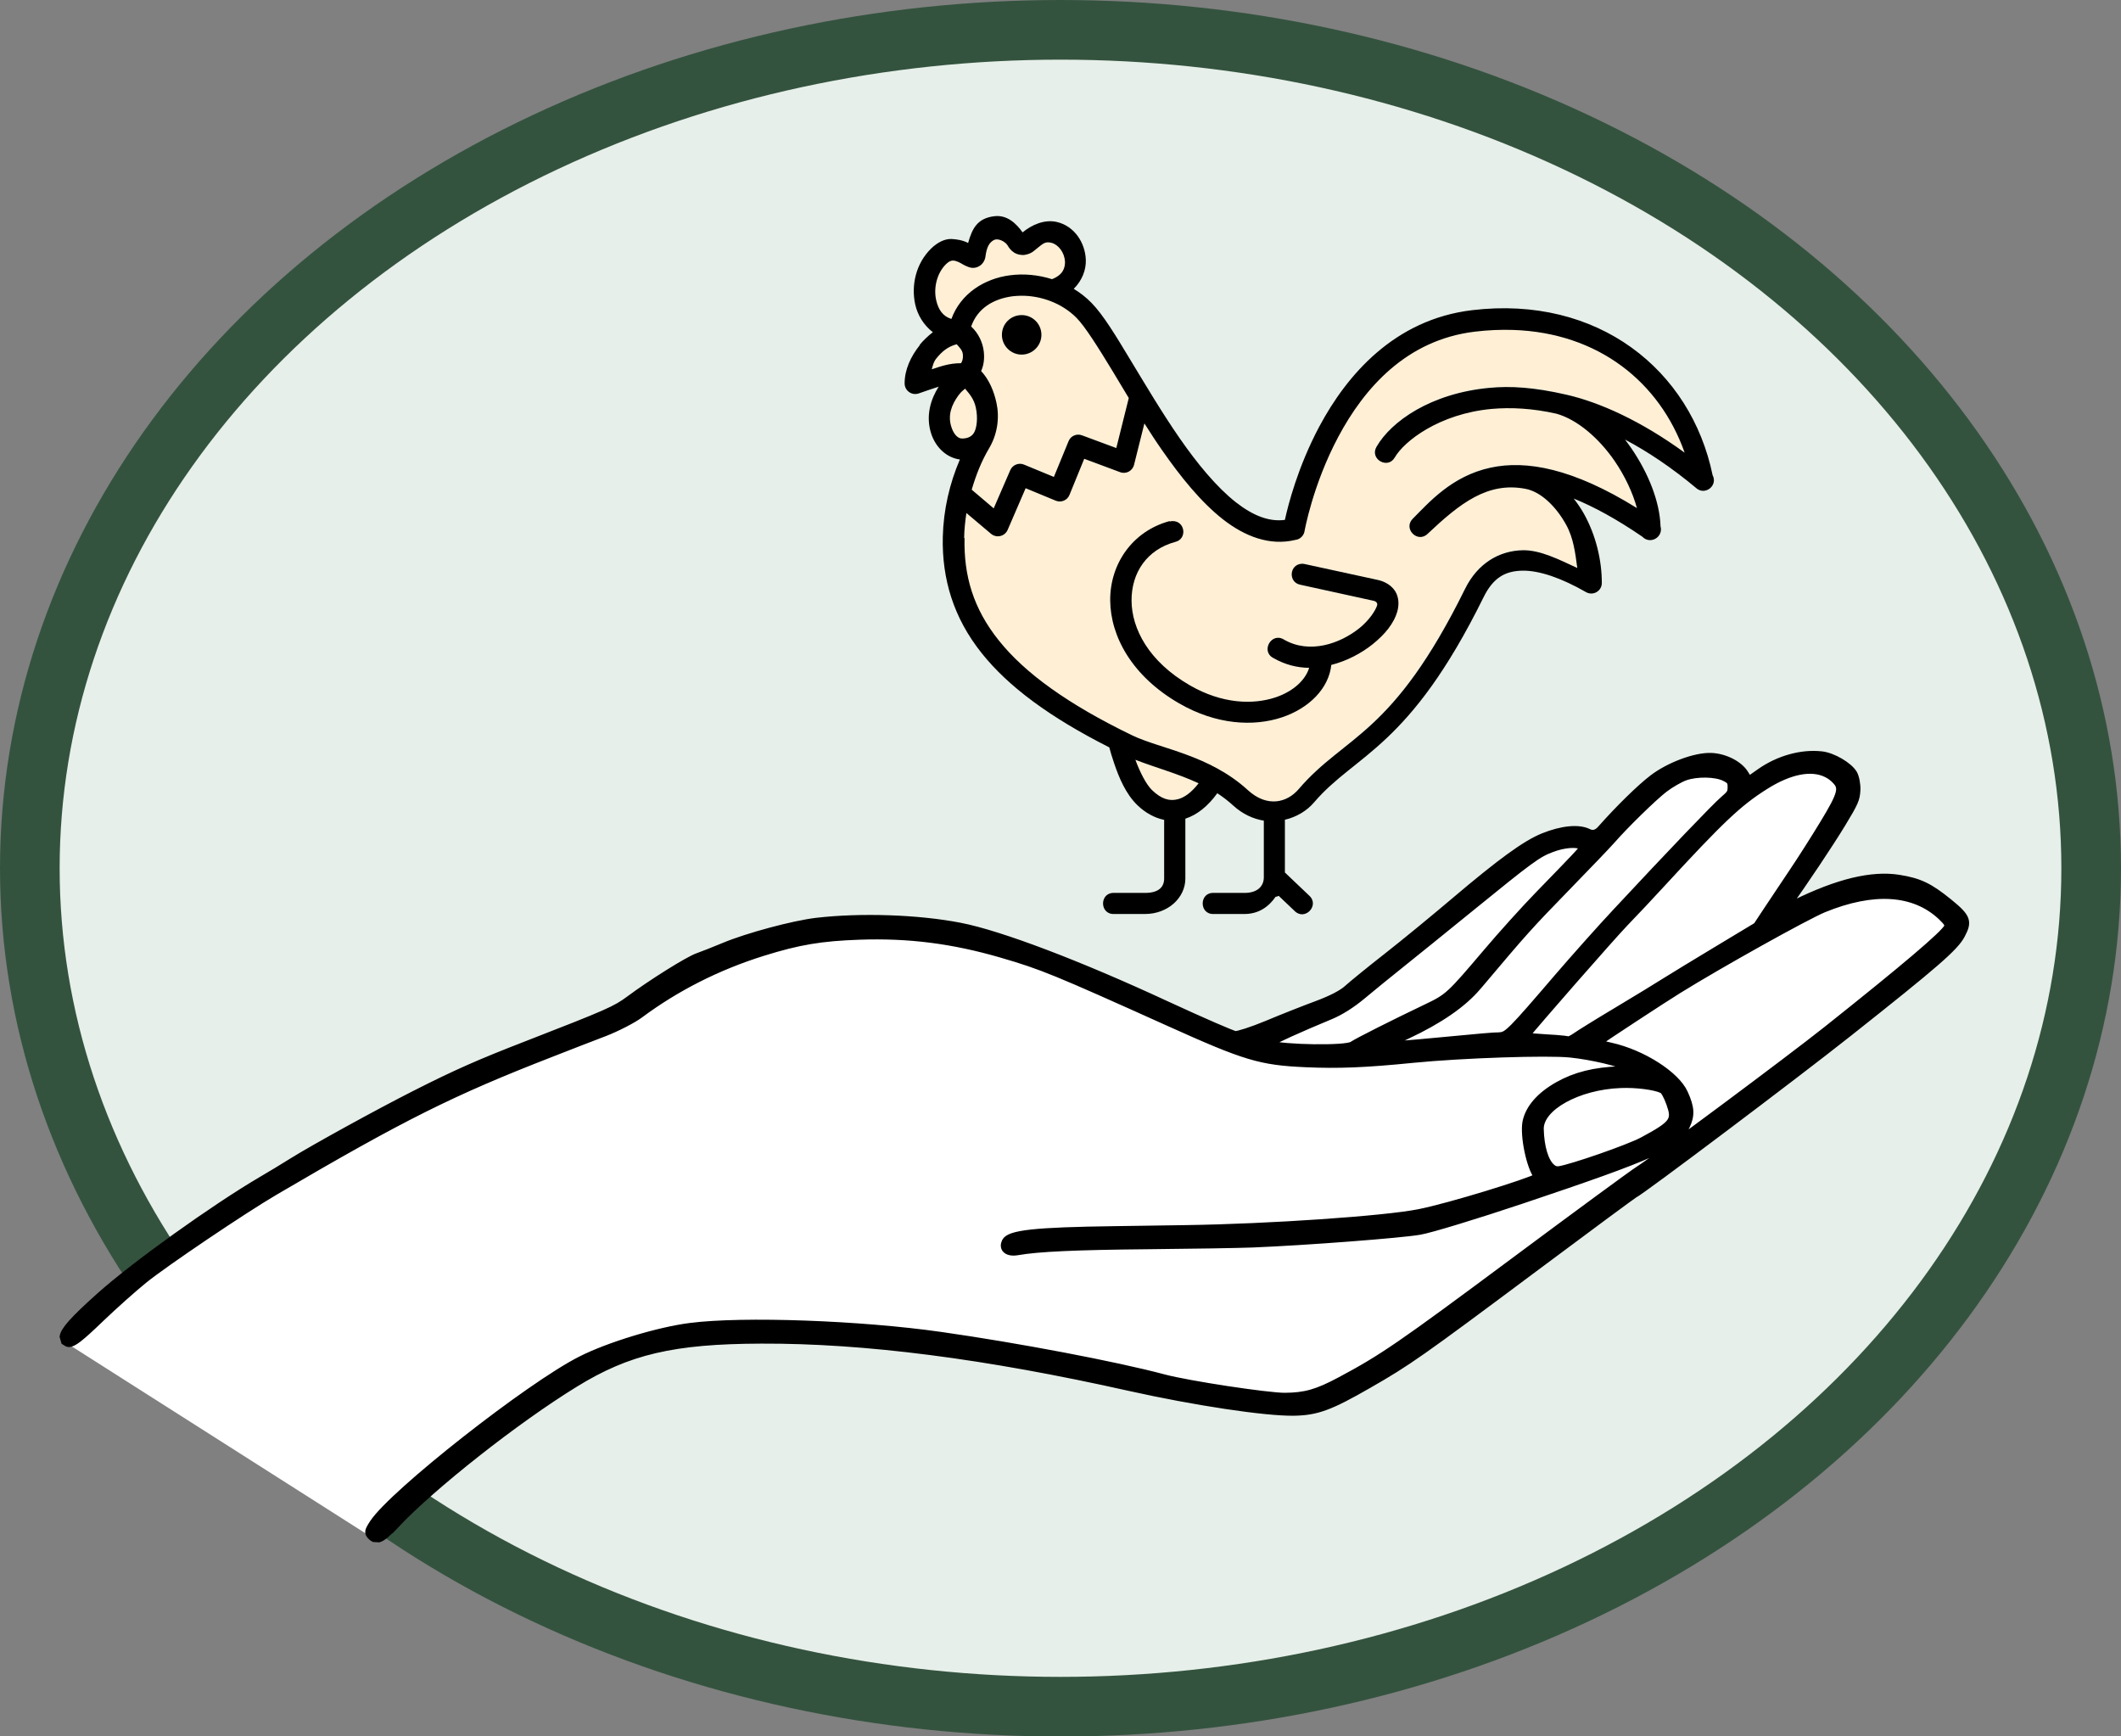 <svg viewBox="0 0 160.02 130.99" xmlns="http://www.w3.org/2000/svg"><rect x="0" y="0" width="160.02" height="130.99" fill="#808080" stroke="none"/><ellipse cx="80.01" cy="65.5" fill="#e6efe9" rx="77.76" ry="63.25" stroke="#34533f" stroke-miterlimit="10" stroke-width="4.5"/><g fill="#ffefd5"><path d="m88.87 60.29c-.64.17-1.25-.01-1.95-.68-.45-.43-.93-1.39-1.26-2.29 1.51.59 3.18 1.03 4.76 1.77-.55.71-1.09 1.08-1.56 1.2z"/><path d="m72.91 38.7c-.09.61-.16 1.24-.17 1.87-.07 2.84.65 5.31 2.59 7.73s5.15 4.78 10.05 7.15c2.14 1.03 5.81 1.47 8.74 4.14 1.47 1.34 2.97.93 3.83-.08 3.52-4.11 7.05-3.96 12.56-15.12.95-1.92 2.59-2.88 4.36-2.9 1.3-.02 2.7.69 4.1 1.34-.15-1.11-.28-2.26-.85-3.28-.78-1.39-1.91-2.47-3.04-2.69-2.87-.56-4.97 1.1-7.39 3.38-.75.75-1.88-.38-1.13-1.13 1.2-1.2 2.93-3.22 5.87-3.85 2.67-.58 6.2.04 11.04 3.05-.31-1.14-.9-2.41-1.68-3.55-1.19-1.72-2.81-3.13-4.39-3.57-1.81-.41-3.45-.49-4.91-.36-3.95.37-6.59 2.44-7.29 3.66-.53.92-1.91.12-1.38-.8 1.11-1.93 4.11-4.04 8.52-4.45 1.59-.15 3.35-.05 5.83.52s5.59 1.97 8.9 4.37c-1.87-5.32-6.49-9.04-12.95-9.26-.92-.03-1.88.01-2.88.13-5.18.62-8.36 4.29-10.3 7.93s-2.55 7.13-2.55 7.13c-.06.34-.34.61-.69.65-1.94.47-3.81-.26-5.46-1.55-1.67-1.31-3.19-3.19-4.59-5.21-.46-.67-.9-1.35-1.34-2.03l-.78 3.12c-.12.46-.6.72-1.05.56l-2.71-1.01-1.11 2.72c-.17.41-.63.61-1.04.44l-2.27-.94-1.36 3.15c-.21.49-.84.63-1.25.29l-1.86-1.57zm10.86 6.62c-.02-2.74 1.67-5.22 4.48-5.98.07-.02.14-.03.21-.03.95-.01 1.12 1.35.2 1.57-2.14.58-3.31 2.32-3.3 4.43.01 2.1 1.28 4.59 4.4 6.39 2.44 1.41 4.77 1.47 6.46.91 1.39-.47 2.27-1.34 2.54-2.23-.9-.01-1.81-.23-2.7-.74-.98-.51-.14-1.98.8-1.39 1.92 1.11 4.22.32 5.7-.87.74-.6 1.2-1.32 1.32-1.69.05-.14 0-.31-.27-.37l-5.52-1.21c-.92-.18-.83-1.52.1-1.58.08 0 .16 0 .23.02l5.52 1.2c.55.12 1.05.42 1.33.88.27.47.27 1 .15 1.46-.25.93-.95 1.77-1.87 2.51-.85.68-1.94 1.26-3.12 1.56-.19 1.79-1.69 3.27-3.71 3.95-2.15.72-4.97.57-7.77-1.05-3.52-2.03-5.18-5.02-5.2-7.77z"/><path d="m79.37 21.06c-1.05-.33-2.15-.43-3.19-.29-1.91.25-3.7 1.37-4.4 3.29-.64-.19-.99-.7-1.15-1.42-.21-.91.05-2.05.76-2.73.36-.34.59-.29.95-.13.19.08.35.22.67.34.16.06.44.17.81-.01s.51-.56.53-.78c.09-.66.27-1.03.63-1.22.37-.18.89.16 1.03.39.12.21.27.41.51.56s.58.21.83.16c.5-.09.7-.34.91-.5.42-.33.59-.53 1.08-.4.52.14.97.75 1 1.37.02.54-.15 1.05-.98 1.38z"/><path d="m84.23 33.8.94-3.77c-.43-.7-.86-1.42-1.24-2.06-1.1-1.83-2.08-3.35-2.7-3.99-1.11-1.13-2.72-1.7-4.21-1.68-.21 0-.42.02-.63.04-1.48.19-2.65.93-3.12 2.28.56.52.87 1.21.95 1.88.07.5.01 1.03-.2 1.48.6.65.97 1.52 1.16 2.41.23 1.06.1 2.32-.57 3.44-.57.96-.98 2.01-1.3 3.1l1.66 1.41 1.25-2.88c.17-.4.63-.59 1.04-.42l2.25.93 1.11-2.7c.16-.4.61-.59 1.01-.44l2.59.96zm-5.66-8.54c0 .82-.67 1.49-1.49 1.49s-1.49-.67-1.49-1.49c0-.83.66-1.49 1.49-1.49s1.49.67 1.49 1.49z"/><path d="m72.81 29.32c.32.38.67.77.81 1.42.18.81.06 1.59-.14 1.91-.21.36-.62.44-.93.43-.3-.01-.6-.34-.76-.83-.32-.93.02-1.73.51-2.41.24-.32.31-.34.51-.52z"/><path d="m72.18 25.97c.2.23.43.45.46.74.05.42-.11.67-.14.69-.87 0-1.51.23-2.2.46.08-.29.13-.55.35-.82.41-.5.84-.88 1.53-1.06z"/></g><path d="m69.4 26.03c-.69.86-1.15 1.86-1.15 2.89 0 .55.54.94 1.06.76.5-.17 1-.35 1.51-.51-.58.91-1.02 2.19-.55 3.59.32.92 1 1.61 1.84 1.84.1.03.2.05.31.06-.78 1.82-1.24 3.79-1.29 5.85-.07 3.14.79 6.08 2.94 8.77 2.01 2.52 5.13 4.83 9.62 7.1.09.34.21.74.37 1.21.36 1.06.87 2.3 1.75 3.15.59.57 1.29.96 2.02 1.11v4.42c0 .62-.38 1.09-1.44 1.09h-2.33c-1.12-.05-1.12 1.64 0 1.59h2.33c1.7 0 3.04-1.2 3.04-2.68v-4.51c.89-.29 1.7-.94 2.41-1.92.41.27.81.57 1.19.92.72.66 1.53 1.02 2.32 1.15v4.27c0 .62-.42 1.18-1.45 1.18h-2.33c-1.11-.05-1.11 1.64 0 1.59h2.33c1.07 0 1.83-.56 2.34-1.3.08 0 .15-.03.23-.07l1.2 1.14c.77.78 1.92-.42 1.1-1.16l-1.83-1.74v-3.98c.86-.2 1.65-.66 2.21-1.32 3.14-3.67 7.14-4.04 12.77-15.45.74-1.51 1.66-2 2.95-2.02s2.98.58 4.79 1.62c.53.3 1.19-.08 1.19-.69 0-1.68-.43-3.58-1.36-5.24-.22-.39-.48-.77-.76-1.13 1.5.61 3.21 1.53 5.18 2.88.27.29.7.34 1.03.12.3-.19.44-.56.34-.9-.06-1.87-.91-4-2.2-5.89-.15-.22-.32-.44-.48-.66 1.7.9 3.49 2.09 5.36 3.65 0 0 .01.01.02.02.67.57 1.64-.2 1.23-.98-1.64-7.94-8.63-13.59-18.15-12.45-5.85.7-9.44 4.88-11.52 8.77-1.63 3.06-2.36 5.94-2.6 7.05-1.21.16-2.42-.33-3.7-1.33-1.45-1.14-2.91-2.91-4.26-4.86s-2.6-4.07-3.71-5.9c-1.11-1.84-2.03-3.37-2.92-4.28-.41-.42-.86-.77-1.34-1.06.63-.63.94-1.43.91-2.2-.05-1.28-.86-2.53-2.17-2.84-.96-.23-1.93.23-2.6.78-.48-.67-1.16-1.33-2.12-1.22-1.29.15-1.68.92-1.99 2.02-.42-.22-.88-.28-1.25-.3-.51-.02-1.05.25-1.52.7-1.17 1.13-1.54 2.79-1.22 4.24.18.81.65 1.57 1.33 2.09-.37.29-.71.61-1 .96zm10.95-6.35c.02.54-.15 1.05-.98 1.38-1.05-.33-2.15-.43-3.19-.29-1.91.25-3.7 1.37-4.4 3.29-.64-.19-.99-.7-1.15-1.42-.21-.91.05-2.05.76-2.73.36-.34.59-.29.95-.13.19.08.35.22.67.34.16.06.44.17.81-.01s.51-.56.53-.78c.09-.66.27-1.03.63-1.22.37-.18.89.16 1.03.39.12.21.27.41.51.56s.58.21.83.16c.5-.09.7-.34.91-.5.42-.33.59-.53 1.08-.4.52.14.97.75 1 1.37zm4.81 10.35-.94 3.77-2.59-.96c-.4-.15-.85.04-1.01.44l-1.11 2.7-2.25-.93c-.4-.17-.87.02-1.04.42l-1.25 2.88-1.66-1.41c.32-1.09.73-2.14 1.3-3.1.67-1.12.8-2.38.57-3.44-.19-.89-.56-1.77-1.16-2.41.21-.45.26-.98.2-1.48-.08-.67-.39-1.36-.95-1.88.47-1.35 1.64-2.08 3.12-2.28.2-.02.41-.04.63-.04 1.49-.02 3.1.55 4.21 1.68.62.63 1.59 2.16 2.7 3.99.39.64.81 1.35 1.24 2.06zm.51 27.29c1.51.59 3.18 1.03 4.76 1.77-.55.71-1.09 1.08-1.56 1.2-.64.17-1.25-.01-1.95-.68-.45-.43-.93-1.39-1.26-2.29zm-12.93-16.75c.01-.63.08-1.26.17-1.87l1.86 1.57c.41.34 1.03.2 1.25-.29l1.36-3.15 2.27.94c.41.17.88-.03 1.04-.44l1.11-2.72 2.71 1.01c.45.17.94-.1 1.05-.56l.78-3.12c.43.68.87 1.36 1.34 2.03 1.4 2.01 2.92 3.9 4.59 5.21 1.64 1.28 3.52 2.02 5.46 1.55.35-.04.63-.31.69-.65 0 0 .61-3.49 2.55-7.13s5.12-7.31 10.3-7.93c.99-.12 1.96-.16 2.88-.13 6.45.21 11.07 3.94 12.95 9.26-3.31-2.41-6.42-3.8-8.9-4.37s-4.25-.67-5.83-.52c-4.41.41-7.41 2.52-8.52 4.45-.53.92.85 1.72 1.38.8.7-1.22 3.34-3.29 7.29-3.66 1.46-.13 3.1-.05 4.91.36 1.57.44 3.2 1.84 4.39 3.57.78 1.14 1.37 2.41 1.68 3.55-4.84-3.01-8.37-3.63-11.04-3.05-2.94.63-4.68 2.66-5.87 3.85-.76.75.37 1.89 1.13 1.13 2.43-2.29 4.52-3.94 7.39-3.38 1.13.22 2.27 1.3 3.04 2.69.57 1.02.7 2.17.85 3.28-1.4-.65-2.8-1.36-4.1-1.34-1.78.03-3.41.98-4.36 2.9-5.5 11.16-9.04 11.01-12.56 15.12-.86 1.01-2.36 1.42-3.83.08-2.93-2.68-6.6-3.11-8.74-4.14-4.9-2.37-8.11-4.72-10.05-7.15-1.94-2.42-2.65-4.89-2.59-7.73zm-.44-10.73c.24-.32.31-.34.51-.52.32.38.67.77.81 1.42.18.81.06 1.59-.14 1.91-.21.36-.62.44-.93.43-.3-.01-.6-.34-.76-.83-.32-.93.02-1.73.51-2.41zm-2-1.99c.08-.29.13-.55.35-.82.41-.5.84-.88 1.53-1.06.2.23.43.45.46.74.05.42-.11.67-.14.69-.87 0-1.51.23-2.2.46z"/><path d="m77.08 26.75c-.82 0-1.49-.67-1.49-1.49 0-.83.66-1.49 1.49-1.49s1.49.67 1.49 1.49-.67 1.49-1.49 1.49z"/><path d="m88.26 39.34c.07-.02.14-.03.21-.03.95-.01 1.12 1.35.2 1.57-2.14.58-3.31 2.32-3.3 4.43.01 2.1 1.28 4.59 4.4 6.39 2.44 1.41 4.77 1.47 6.46.91 1.39-.47 2.27-1.34 2.54-2.23-.9-.01-1.81-.23-2.7-.74-.98-.51-.14-1.98.8-1.39 1.92 1.11 4.22.32 5.7-.87.74-.6 1.2-1.32 1.32-1.69.05-.14 0-.31-.27-.37l-5.52-1.21c-.92-.18-.83-1.52.1-1.58.08 0 .16 0 .23.02l5.52 1.2c.55.12 1.05.42 1.33.88.27.47.27 1 .15 1.46-.25.93-.95 1.77-1.87 2.51-.85.68-1.94 1.26-3.12 1.56-.19 1.79-1.69 3.27-3.71 3.95-2.15.72-4.97.57-7.77-1.05-3.52-2.03-5.18-5.02-5.2-7.77-.02-2.74 1.67-5.22 4.48-5.98z"/><path d="m112.18 71.81c1.09-1.29 2.85-3.23 3.91-4.33 2.73-2.82 3.31-3.42 3.3-3.52 0-.05-.04-.09-.09-.13-.01 0-.02-.01-.03-.02-.33-.17-1.23-.13-2.17.23-1.05.4-1.57.78-6.18 4.52-2.01 1.63-4.35 3.52-5.22 4.22-.9.72-2.18 1.76-2.86 2.33-.82.68-1.68 1.23-2.43 1.54-2.39.99-4.2 1.82-4.64 2.09 1.09.34 5.81.42 6.29.08.36-.25 3.1-1.64 5.53-2.79 1.7-.81 1.79-.89 4.6-4.21z" fill="#fff"/><path d="m121.95 68.75c4.08-4.37 7.48-7.91 8.07-8.43.54-.46.57-.55.58-.95 0-.39-.06-.48-.48-.69-.67-.34-2.11-.36-2.97-.05-.39.14-1.09.55-1.56.9-.83.63-2.95 2.7-3.99 3.9-.28.32-1.78 1.9-3.36 3.51-2.85 2.92-3.21 3.33-6.54 7.28l-.19.22q-1.65 1.96-5.34 3.69l-.42.2c-.45.21-.78.38-.96.49.83-.01 3.72-.29 4.89-.41 1.61-.15 3.15-.28 3.45-.29.57 0 .86-.29 4.38-4.4 1.24-1.45 3.23-3.68 4.44-4.97z" fill="#fff"/><path d="m28.14 114.89c1.51-2.28 11.76-10.34 15.68-12.32 2.09-1.05 5.87-2.2 8.26-2.51 3.98-.5 12.82-.18 18.92.68 5.76.82 13.15 2.22 16.82 3.2 1.84.49 7.8 1.4 9.1 1.39 1.55 0 2.44-.26 4.18-1.19 3.17-1.69 4.51-2.61 13.07-8.97 4.72-3.51 8.96-6.62 9.44-6.93 1.42-.91 11.36-8.3 14.18-10.55 5.95-4.73 8.85-7.19 9.13-7.75.08-.15.03-.31-.48-.78-2.03-1.91-5.08-2.11-8.83-.57-1.32.54-7.9 4.21-10.99 6.13-1.18.73-5.26 3.42-6.05 3.96.18.05.51.14.98.24 2.37.53 4.91 2.15 5.55 3.55.5 1.1.53 1.68.14 2.5-.71 1.47-2.45 2.25-12.4 5.59-3.43 1.15-6.9 2.21-7.73 2.35-1.44.25-8.63.8-12.62.96-1.04.04-4.58.1-7.91.13-5.42.05-8.25.18-9.8.45-.44.08-.78 0-.94-.21-.11-.15-.11-.36 0-.58.31-.61 2.24-.82 8.26-.9l5.42-.08c6.21-.09 14.89-.68 17.52-1.2 2.33-.46 8.3-2.31 8.94-2.7-.56-.68-1.08-3.11-.86-4.15.21-1.04 1.05-2 2.43-2.77 1.31-.73 2.74-1.09 4.64-1.16.32-.01.67-.02.86-.05-.04-.02-.09-.05-.12-.06-.79-.4-2.83-.88-4.45-1.05-1.71-.18-8.16.03-11.88.4-3.6.35-5.64.44-8.09.33-3.42-.16-4.57-.5-10.27-3.07-8.66-3.91-9.6-4.29-12.69-5.19-3.69-1.07-6.99-1.49-10.71-1.36-2.88.1-4.58.39-7.26 1.22-3.4 1.06-6.53 2.64-9.3 4.7-.51.38-1.75 1.01-2.69 1.38-.95.37-2.75 1.07-4 1.55-7.48 2.91-11.18 4.76-20.83 10.41-2.44 1.43-8.36 5.43-9.9 6.68-.8.65-2.26 1.96-3.26 2.91-1.57 1.51-2.07 1.9-2.43 1.88-.04 0-.07-.02-.1-.03l23.15 14.73c-.07-.03-.14-.08-.21-.15-.31-.3-.25-.46.14-1.05z" fill="#fff"/><path d="m122.26 81.82c-3.19.12-6.07 1.72-6.04 3.34.03 1.35.36 2.46.86 2.88.17.15.35.2.53.18.95-.13 5.25-1.63 6.31-2.2 2.39-1.28 2.48-1.54 2.04-2.79-.2-.57-.45-.97-.54-1.02-.59-.27-1.97-.45-3.16-.4z" fill="#fff"/><path d="m137.54 62.15c1.44-2.36 1.46-2.73.93-3.28-.19-.2-.41-.36-.65-.48-1.14-.57-2.78-.26-4.64.92-2.01 1.27-3.33 2.52-7.87 7.45-.71.77-1.92 2.05-2.68 2.85-1.05 1.09-6.78 7.63-7.47 8.52.2.04.68.09 1.41.13.07 0 1.62.09 1.77.17.04 0 .26-.08.52-.27.27-.2 1.68-1.07 3.14-1.94 1.42-.85 3.11-1.88 3.69-2.25.59-.37 2.36-1.45 3.96-2.41l2.89-1.74.84-1.27c.47-.71 1.33-1.99 1.91-2.86s1.6-2.46 2.26-3.55z" fill="#fff"/><path d="m29.84 115.07c2.78-2.96 9.11-7.95 13.56-10.68 3.99-2.46 7.4-3.26 14.03-3.28 7.83-.03 16.93 1.14 27.82 3.58 4.9 1.09 10.21 1.89 12.36 1.86 1.73-.03 2.73-.39 5.63-2.06 3-1.72 3.83-2.3 12.66-8.89 4.26-3.18 7.27-5.4 7.4-5.47.57-.27 12.18-9.01 16.14-12.15 6.62-5.24 8.06-6.49 8.56-7.43.56-1.05.44-1.37-.95-2.5-1.48-1.2-2.23-1.56-3.8-1.81-2.03-.32-4.61.3-7.87 1.91l-.59.29.11-.16c1.2-1.66 3.19-4.64 4.1-6.14.97-1.6 1.07-1.84 1.11-2.54.02-.43-.09-.99-.24-1.25-.36-.61-1.59-1.33-2.44-1.42-1.53-.17-3.27.32-4.67 1.31l-.81.57-.28-.45c-.43-.71-1.53-1.27-2.56-1.31-1.2-.05-3.2.7-4.44 1.65-.98.75-2.58 2.33-3.91 3.83q-.43.49-.92.24c-.73-.36-2-.24-3.41.33-1.34.54-3.22 1.91-6.7 4.86-1.52 1.29-3.81 3.17-5.1 4.18s-2.63 2.1-2.98 2.42c-.4.37-1.22.79-2.29 1.19-.92.34-2.6 1-3.74 1.48-1.2.5-2.24.82-2.42.8-.19-.02-2.33-.94-5.21-2.27-6.59-3.06-12.55-5.32-15.55-5.9-3.17-.62-7.53-.76-10.86-.37-1.74.21-5.18 1.13-6.95 1.87-.75.31-1.65.67-2 .79-.72.25-3.51 2-5.15 3.22-1.05.78-1.62 1.03-7.69 3.39-3.64 1.41-5.38 2.18-8.48 3.75-2.86 1.45-7.62 4.07-9.26 5.09-.63.4-1.68 1.03-2.33 1.41-3.58 2.1-9.65 6.45-12.25 8.79-1.93 1.73-2.65 2.54-2.72 3.03l.11.38.21.13s.07.03.1.03c.36.01.86-.37 2.43-1.88.99-.95 2.46-2.26 3.26-2.91 1.54-1.25 7.46-5.25 9.9-6.68 9.65-5.66 13.35-7.5 20.83-10.41 1.25-.49 3.05-1.19 4-1.55.94-.36 2.18-1 2.69-1.38 2.77-2.06 5.9-3.64 9.3-4.7 2.69-.84 4.39-1.12 7.26-1.22 3.72-.13 7.03.29 10.71 1.36 3.09.9 4.03 1.29 12.69 5.19 5.7 2.57 6.85 2.92 10.27 3.07 2.45.11 4.49.03 8.09-.33 3.73-.37 10.17-.58 11.88-.4 1.62.17 3.66.65 4.45 1.05.03.01.07.04.12.06-.19.02-.54.03-.86.05-1.9.07-3.34.43-4.64 1.16-1.37.77-2.21 1.73-2.43 2.77-.21 1.04.3 3.46.86 4.15-.64.39-6.61 2.24-8.94 2.7-2.64.52-11.32 1.11-17.52 1.2l-5.42.08c-6.02.08-7.95.29-8.26.9-.11.22-.11.42 0 .58.16.21.5.29.94.21 1.54-.27 4.38-.4 9.8-.45 3.33-.03 6.87-.09 7.91-.13 3.99-.16 11.18-.71 12.62-.96.83-.14 4.3-1.2 7.73-2.35 9.95-3.34 11.69-4.12 12.4-5.59.39-.82.36-1.4-.14-2.5-.63-1.4-3.18-3.02-5.55-3.55-.47-.1-.8-.19-.98-.24.79-.55 4.87-3.23 6.05-3.96 3.09-1.92 9.67-5.59 10.99-6.13 3.75-1.53 6.8-1.33 8.83.57.5.47.55.63.48.78-.28.55-3.18 3.02-9.13 7.75-2.82 2.24-12.76 9.64-14.18 10.55-.49.31-4.72 3.42-9.44 6.93-8.55 6.36-9.9 7.28-13.07 8.97-1.74.93-2.64 1.18-4.18 1.19-1.3 0-7.26-.9-9.1-1.39-3.67-.98-11.06-2.38-16.82-3.2-6.09-.87-14.93-1.19-18.92-.68-2.39.3-6.18 1.45-8.26 2.51-3.92 1.98-14.17 10.04-15.68 12.32-.39.6-.45.75-.14 1.05.07.07.14.12.21.15l.38.02c.27-.08.61-.36 1.25-1.04zm95.58-32.85c.09.05.34.45.54 1.02.44 1.25.35 1.51-2.04 2.79-1.06.57-5.36 2.06-6.31 2.2-.19.02-.37-.03-.53-.18-.5-.43-.83-1.53-.86-2.88-.03-1.63 2.84-3.22 6.04-3.34 1.19-.05 2.57.13 3.16.4zm-29.67-3.48c.44-.27 2.25-1.1 4.64-2.09.75-.31 1.62-.86 2.43-1.54.68-.57 1.97-1.62 2.86-2.33.87-.69 3.21-2.59 5.22-4.22 4.61-3.75 5.13-4.13 6.18-4.52.94-.36 1.84-.39 2.17-.23.01 0 .02.01.03.02.06.04.09.08.09.13.01.11-.57.71-3.3 3.52-1.07 1.1-2.82 3.04-3.91 4.33-2.82 3.32-2.9 3.4-4.6 4.21-2.43 1.16-5.17 2.54-5.53 2.79-.48.34-5.2.26-6.29-.08zm17.37-.62c-.3 0-1.84.13-3.45.29-1.17.11-4.06.39-4.89.41.18-.11.51-.28.96-.49l.42-.2q3.69-1.73 5.34-3.69l.19-.22c3.33-3.95 3.7-4.36 6.54-7.28 1.58-1.62 3.08-3.19 3.36-3.51 1.04-1.19 3.17-3.27 3.99-3.9.47-.36 1.17-.76 1.56-.9.86-.31 2.3-.29 2.97.05.42.21.48.3.48.69 0 .4-.04.49-.58.95-.6.51-3.99 4.05-8.07 8.43-1.21 1.29-3.2 3.53-4.44 4.97-3.52 4.11-3.81 4.4-4.38 4.4zm19.41-8.29-2.89 1.74c-1.6.96-3.37 2.04-3.96 2.41-.58.37-2.27 1.4-3.69 2.25-1.46.87-2.86 1.74-3.14 1.94-.27.19-.49.27-.52.27-.15-.08-1.7-.17-1.77-.17-.73-.04-1.21-.09-1.41-.13.7-.89 6.43-7.44 7.47-8.52.77-.8 1.97-2.07 2.68-2.85 4.54-4.93 5.86-6.18 7.87-7.45 1.86-1.18 3.5-1.49 4.64-.92.24.12.46.28.65.48.53.55.51.92-.93 3.28-.66 1.09-1.68 2.69-2.26 3.55-.58.87-1.44 2.15-1.91 2.86l-.84 1.27z" stroke="#000" stroke-miterlimit="10" stroke-width=".5"/></svg>